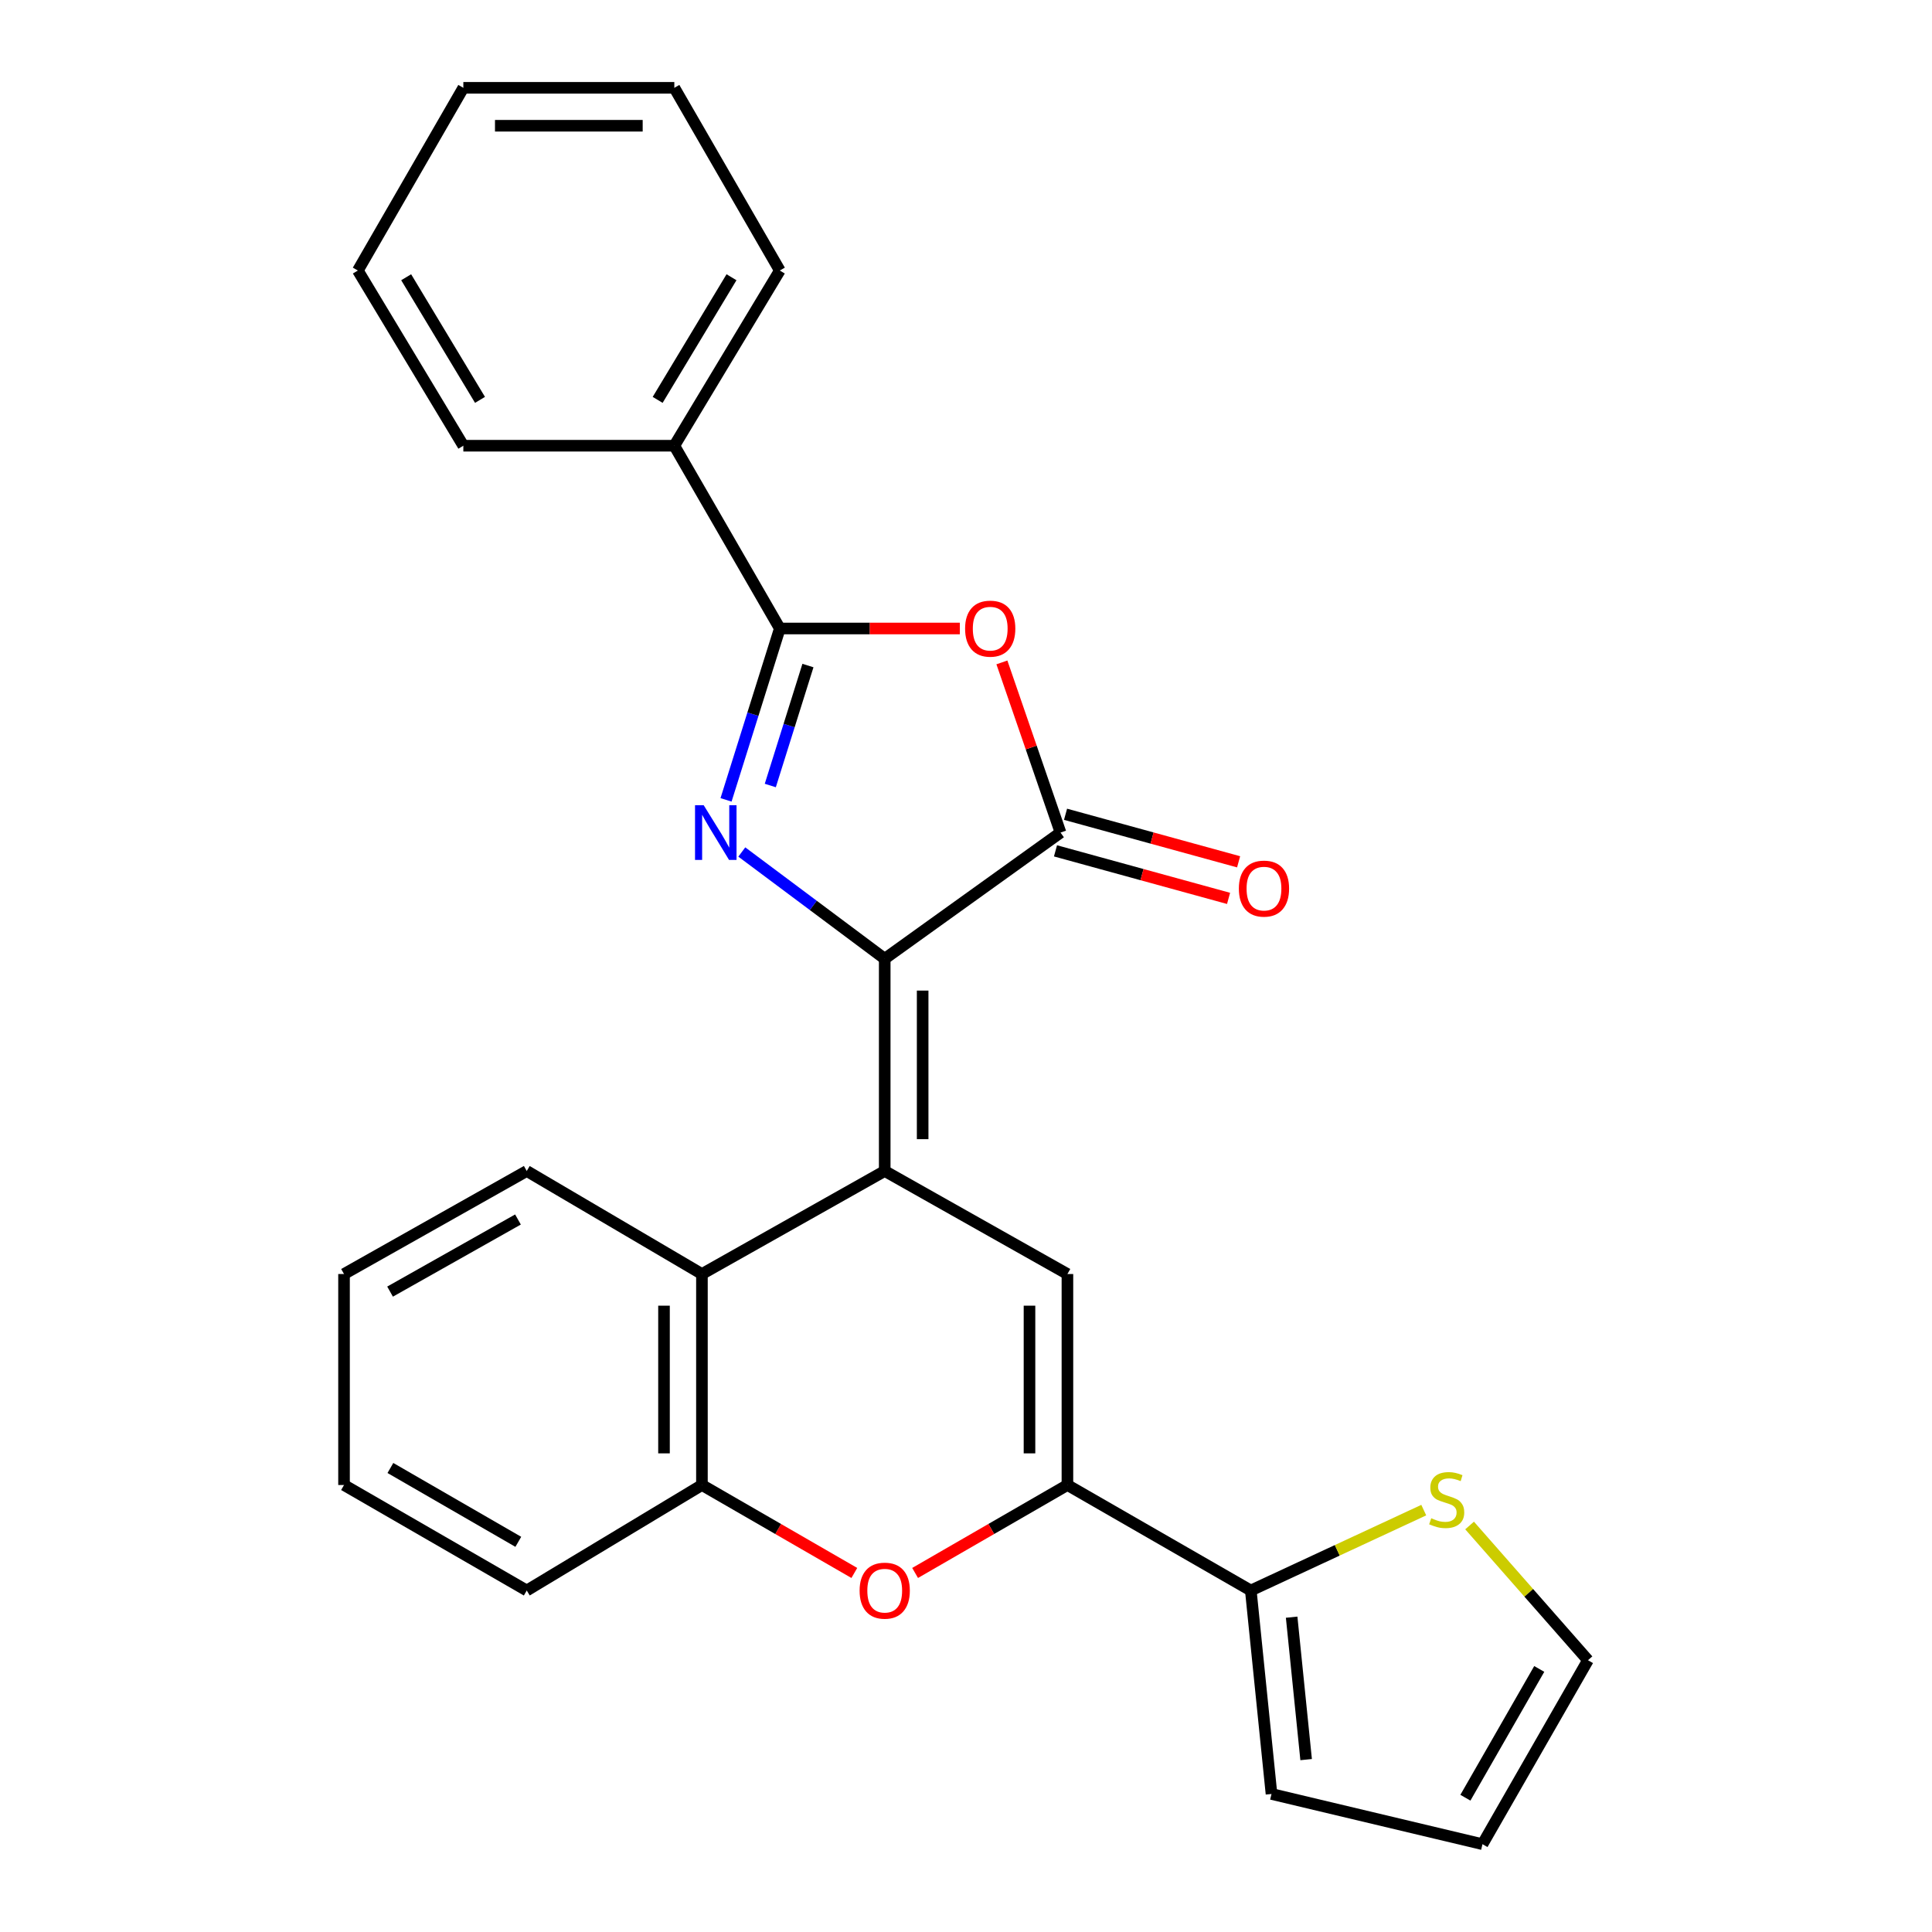 <?xml version='1.0' encoding='iso-8859-1'?>
<svg version='1.1' baseProfile='full'
              xmlns='http://www.w3.org/2000/svg'
                      xmlns:rdkit='http://www.rdkit.org/xml'
                      xmlns:xlink='http://www.w3.org/1999/xlink'
                  xml:space='preserve'
width='1000px' height='1000px' viewBox='0 0 1000 1000'>
<!-- END OF HEADER -->
<rect style='opacity:1.0;fill:#FFFFFF;stroke:none' width='1000' height='1000' x='0' y='0'> </rect>
<path class='bond-0' d='M 457.93,496.248 L 457.93,606.108' style='fill:none;fill-rule:evenodd;stroke:#000000;stroke-width:6px;stroke-linecap:butt;stroke-linejoin:miter;stroke-opacity:1' />
<path class='bond-0' d='M 477.563,512.727 L 477.563,589.629' style='fill:none;fill-rule:evenodd;stroke:#000000;stroke-width:6px;stroke-linecap:butt;stroke-linejoin:miter;stroke-opacity:1' />
<path class='bond-1' d='M 457.93,496.248 L 420.942,468.621' style='fill:none;fill-rule:evenodd;stroke:#000000;stroke-width:6px;stroke-linecap:butt;stroke-linejoin:miter;stroke-opacity:1' />
<path class='bond-1' d='M 420.942,468.621 L 383.954,440.994' style='fill:none;fill-rule:evenodd;stroke:#0000FF;stroke-width:6px;stroke-linecap:butt;stroke-linejoin:miter;stroke-opacity:1' />
<path class='bond-3' d='M 457.93,496.248 L 548.92,430.934' style='fill:none;fill-rule:evenodd;stroke:#000000;stroke-width:6px;stroke-linecap:butt;stroke-linejoin:miter;stroke-opacity:1' />
<path class='bond-5' d='M 457.93,606.108 L 552.497,659.434' style='fill:none;fill-rule:evenodd;stroke:#000000;stroke-width:6px;stroke-linecap:butt;stroke-linejoin:miter;stroke-opacity:1' />
<path class='bond-8' d='M 457.93,606.108 L 363.319,659.434' style='fill:none;fill-rule:evenodd;stroke:#000000;stroke-width:6px;stroke-linecap:butt;stroke-linejoin:miter;stroke-opacity:1' />
<path class='bond-2' d='M 375.797,414.006 L 389.715,369.657' style='fill:none;fill-rule:evenodd;stroke:#0000FF;stroke-width:6px;stroke-linecap:butt;stroke-linejoin:miter;stroke-opacity:1' />
<path class='bond-2' d='M 389.715,369.657 L 403.633,325.307' style='fill:none;fill-rule:evenodd;stroke:#000000;stroke-width:6px;stroke-linecap:butt;stroke-linejoin:miter;stroke-opacity:1' />
<path class='bond-2' d='M 398.705,406.58 L 408.448,375.535' style='fill:none;fill-rule:evenodd;stroke:#0000FF;stroke-width:6px;stroke-linecap:butt;stroke-linejoin:miter;stroke-opacity:1' />
<path class='bond-2' d='M 408.448,375.535 L 418.19,344.49' style='fill:none;fill-rule:evenodd;stroke:#000000;stroke-width:6px;stroke-linecap:butt;stroke-linejoin:miter;stroke-opacity:1' />
<path class='bond-13' d='M 403.633,325.307 L 349.03,230.706' style='fill:none;fill-rule:evenodd;stroke:#000000;stroke-width:6px;stroke-linecap:butt;stroke-linejoin:miter;stroke-opacity:1' />
<path class='bond-26' d='M 403.633,325.307 L 450.221,325.307' style='fill:none;fill-rule:evenodd;stroke:#000000;stroke-width:6px;stroke-linecap:butt;stroke-linejoin:miter;stroke-opacity:1' />
<path class='bond-26' d='M 450.221,325.307 L 496.81,325.307' style='fill:none;fill-rule:evenodd;stroke:#FF0000;stroke-width:6px;stroke-linecap:butt;stroke-linejoin:miter;stroke-opacity:1' />
<path class='bond-4' d='M 548.92,430.934 L 533.75,386.897' style='fill:none;fill-rule:evenodd;stroke:#000000;stroke-width:6px;stroke-linecap:butt;stroke-linejoin:miter;stroke-opacity:1' />
<path class='bond-4' d='M 533.75,386.897 L 518.579,342.86' style='fill:none;fill-rule:evenodd;stroke:#FF0000;stroke-width:6px;stroke-linecap:butt;stroke-linejoin:miter;stroke-opacity:1' />
<path class='bond-12' d='M 546.32,440.4 L 591.11,452.703' style='fill:none;fill-rule:evenodd;stroke:#000000;stroke-width:6px;stroke-linecap:butt;stroke-linejoin:miter;stroke-opacity:1' />
<path class='bond-12' d='M 591.11,452.703 L 635.901,465.006' style='fill:none;fill-rule:evenodd;stroke:#FF0000;stroke-width:6px;stroke-linecap:butt;stroke-linejoin:miter;stroke-opacity:1' />
<path class='bond-12' d='M 551.52,421.468 L 596.31,433.771' style='fill:none;fill-rule:evenodd;stroke:#000000;stroke-width:6px;stroke-linecap:butt;stroke-linejoin:miter;stroke-opacity:1' />
<path class='bond-12' d='M 596.31,433.771 L 641.101,446.074' style='fill:none;fill-rule:evenodd;stroke:#FF0000;stroke-width:6px;stroke-linecap:butt;stroke-linejoin:miter;stroke-opacity:1' />
<path class='bond-6' d='M 552.497,659.434 L 552.497,768.639' style='fill:none;fill-rule:evenodd;stroke:#000000;stroke-width:6px;stroke-linecap:butt;stroke-linejoin:miter;stroke-opacity:1' />
<path class='bond-6' d='M 532.864,675.815 L 532.864,752.258' style='fill:none;fill-rule:evenodd;stroke:#000000;stroke-width:6px;stroke-linecap:butt;stroke-linejoin:miter;stroke-opacity:1' />
<path class='bond-9' d='M 552.497,768.639 L 647.414,823.242' style='fill:none;fill-rule:evenodd;stroke:#000000;stroke-width:6px;stroke-linecap:butt;stroke-linejoin:miter;stroke-opacity:1' />
<path class='bond-27' d='M 552.497,768.639 L 513.079,791.399' style='fill:none;fill-rule:evenodd;stroke:#000000;stroke-width:6px;stroke-linecap:butt;stroke-linejoin:miter;stroke-opacity:1' />
<path class='bond-27' d='M 513.079,791.399 L 473.66,814.159' style='fill:none;fill-rule:evenodd;stroke:#FF0000;stroke-width:6px;stroke-linecap:butt;stroke-linejoin:miter;stroke-opacity:1' />
<path class='bond-7' d='M 442.199,814.163 L 402.759,791.401' style='fill:none;fill-rule:evenodd;stroke:#FF0000;stroke-width:6px;stroke-linecap:butt;stroke-linejoin:miter;stroke-opacity:1' />
<path class='bond-7' d='M 402.759,791.401 L 363.319,768.639' style='fill:none;fill-rule:evenodd;stroke:#000000;stroke-width:6px;stroke-linecap:butt;stroke-linejoin:miter;stroke-opacity:1' />
<path class='bond-10' d='M 363.319,659.434 L 363.319,768.639' style='fill:none;fill-rule:evenodd;stroke:#000000;stroke-width:6px;stroke-linecap:butt;stroke-linejoin:miter;stroke-opacity:1' />
<path class='bond-10' d='M 343.686,675.815 L 343.686,752.258' style='fill:none;fill-rule:evenodd;stroke:#000000;stroke-width:6px;stroke-linecap:butt;stroke-linejoin:miter;stroke-opacity:1' />
<path class='bond-17' d='M 363.319,659.434 L 272.645,606.108' style='fill:none;fill-rule:evenodd;stroke:#000000;stroke-width:6px;stroke-linecap:butt;stroke-linejoin:miter;stroke-opacity:1' />
<path class='bond-11' d='M 647.414,823.242 L 692.174,802.436' style='fill:none;fill-rule:evenodd;stroke:#000000;stroke-width:6px;stroke-linecap:butt;stroke-linejoin:miter;stroke-opacity:1' />
<path class='bond-11' d='M 692.174,802.436 L 736.934,781.631' style='fill:none;fill-rule:evenodd;stroke:#CCCC00;stroke-width:6px;stroke-linecap:butt;stroke-linejoin:miter;stroke-opacity:1' />
<path class='bond-14' d='M 647.414,823.242 L 658.125,928.553' style='fill:none;fill-rule:evenodd;stroke:#000000;stroke-width:6px;stroke-linecap:butt;stroke-linejoin:miter;stroke-opacity:1' />
<path class='bond-14' d='M 668.553,837.052 L 676.051,910.77' style='fill:none;fill-rule:evenodd;stroke:#000000;stroke-width:6px;stroke-linecap:butt;stroke-linejoin:miter;stroke-opacity:1' />
<path class='bond-18' d='M 363.319,768.639 L 272.645,823.242' style='fill:none;fill-rule:evenodd;stroke:#000000;stroke-width:6px;stroke-linecap:butt;stroke-linejoin:miter;stroke-opacity:1' />
<path class='bond-15' d='M 760.659,789.595 L 791.296,824.459' style='fill:none;fill-rule:evenodd;stroke:#CCCC00;stroke-width:6px;stroke-linecap:butt;stroke-linejoin:miter;stroke-opacity:1' />
<path class='bond-15' d='M 791.296,824.459 L 821.933,859.324' style='fill:none;fill-rule:evenodd;stroke:#000000;stroke-width:6px;stroke-linecap:butt;stroke-linejoin:miter;stroke-opacity:1' />
<path class='bond-19' d='M 349.03,230.706 L 403.633,140.022' style='fill:none;fill-rule:evenodd;stroke:#000000;stroke-width:6px;stroke-linecap:butt;stroke-linejoin:miter;stroke-opacity:1' />
<path class='bond-19' d='M 340.401,206.976 L 378.623,143.497' style='fill:none;fill-rule:evenodd;stroke:#000000;stroke-width:6px;stroke-linecap:butt;stroke-linejoin:miter;stroke-opacity:1' />
<path class='bond-20' d='M 349.03,230.706 L 239.825,230.706' style='fill:none;fill-rule:evenodd;stroke:#000000;stroke-width:6px;stroke-linecap:butt;stroke-linejoin:miter;stroke-opacity:1' />
<path class='bond-16' d='M 658.125,928.553 L 767.33,954.545' style='fill:none;fill-rule:evenodd;stroke:#000000;stroke-width:6px;stroke-linecap:butt;stroke-linejoin:miter;stroke-opacity:1' />
<path class='bond-30' d='M 821.933,859.324 L 767.33,954.545' style='fill:none;fill-rule:evenodd;stroke:#000000;stroke-width:6px;stroke-linecap:butt;stroke-linejoin:miter;stroke-opacity:1' />
<path class='bond-30' d='M 796.711,863.84 L 758.489,930.496' style='fill:none;fill-rule:evenodd;stroke:#000000;stroke-width:6px;stroke-linecap:butt;stroke-linejoin:miter;stroke-opacity:1' />
<path class='bond-21' d='M 272.645,606.108 L 178.067,659.434' style='fill:none;fill-rule:evenodd;stroke:#000000;stroke-width:6px;stroke-linecap:butt;stroke-linejoin:miter;stroke-opacity:1' />
<path class='bond-21' d='M 268.102,631.209 L 201.897,668.537' style='fill:none;fill-rule:evenodd;stroke:#000000;stroke-width:6px;stroke-linecap:butt;stroke-linejoin:miter;stroke-opacity:1' />
<path class='bond-28' d='M 272.645,823.242 L 178.067,768.639' style='fill:none;fill-rule:evenodd;stroke:#000000;stroke-width:6px;stroke-linecap:butt;stroke-linejoin:miter;stroke-opacity:1' />
<path class='bond-28' d='M 268.275,798.048 L 202.07,759.826' style='fill:none;fill-rule:evenodd;stroke:#000000;stroke-width:6px;stroke-linecap:butt;stroke-linejoin:miter;stroke-opacity:1' />
<path class='bond-24' d='M 403.633,140.022 L 349.03,45.455' style='fill:none;fill-rule:evenodd;stroke:#000000;stroke-width:6px;stroke-linecap:butt;stroke-linejoin:miter;stroke-opacity:1' />
<path class='bond-23' d='M 239.825,230.706 L 185.222,140.022' style='fill:none;fill-rule:evenodd;stroke:#000000;stroke-width:6px;stroke-linecap:butt;stroke-linejoin:miter;stroke-opacity:1' />
<path class='bond-23' d='M 248.454,206.976 L 210.233,143.497' style='fill:none;fill-rule:evenodd;stroke:#000000;stroke-width:6px;stroke-linecap:butt;stroke-linejoin:miter;stroke-opacity:1' />
<path class='bond-22' d='M 178.067,659.434 L 178.067,768.639' style='fill:none;fill-rule:evenodd;stroke:#000000;stroke-width:6px;stroke-linecap:butt;stroke-linejoin:miter;stroke-opacity:1' />
<path class='bond-25' d='M 185.222,140.022 L 239.825,45.455' style='fill:none;fill-rule:evenodd;stroke:#000000;stroke-width:6px;stroke-linecap:butt;stroke-linejoin:miter;stroke-opacity:1' />
<path class='bond-29' d='M 349.03,45.455 L 239.825,45.455' style='fill:none;fill-rule:evenodd;stroke:#000000;stroke-width:6px;stroke-linecap:butt;stroke-linejoin:miter;stroke-opacity:1' />
<path class='bond-29' d='M 332.649,65.088 L 256.206,65.088' style='fill:none;fill-rule:evenodd;stroke:#000000;stroke-width:6px;stroke-linecap:butt;stroke-linejoin:miter;stroke-opacity:1' />
<path  class='atom-2' d='M 364.225 416.774
L 373.505 431.774
Q 374.425 433.254, 375.905 435.934
Q 377.385 438.614, 377.465 438.774
L 377.465 416.774
L 381.225 416.774
L 381.225 445.094
L 377.345 445.094
L 367.385 428.694
Q 366.225 426.774, 364.985 424.574
Q 363.785 422.374, 363.425 421.694
L 363.425 445.094
L 359.745 445.094
L 359.745 416.774
L 364.225 416.774
' fill='#0000FF'/>
<path  class='atom-5' d='M 499.533 325.387
Q 499.533 318.587, 502.893 314.787
Q 506.253 310.987, 512.533 310.987
Q 518.813 310.987, 522.173 314.787
Q 525.533 318.587, 525.533 325.387
Q 525.533 332.267, 522.133 336.187
Q 518.733 340.067, 512.533 340.067
Q 506.293 340.067, 502.893 336.187
Q 499.533 332.307, 499.533 325.387
M 512.533 336.867
Q 516.853 336.867, 519.173 333.987
Q 521.533 331.067, 521.533 325.387
Q 521.533 319.827, 519.173 317.027
Q 516.853 314.187, 512.533 314.187
Q 508.213 314.187, 505.853 316.987
Q 503.533 319.787, 503.533 325.387
Q 503.533 331.107, 505.853 333.987
Q 508.213 336.867, 512.533 336.867
' fill='#FF0000'/>
<path  class='atom-8' d='M 444.93 823.322
Q 444.93 816.522, 448.29 812.722
Q 451.65 808.922, 457.93 808.922
Q 464.21 808.922, 467.57 812.722
Q 470.93 816.522, 470.93 823.322
Q 470.93 830.202, 467.53 834.122
Q 464.13 838.002, 457.93 838.002
Q 451.69 838.002, 448.29 834.122
Q 444.93 830.242, 444.93 823.322
M 457.93 834.802
Q 462.25 834.802, 464.57 831.922
Q 466.93 829.002, 466.93 823.322
Q 466.93 817.762, 464.57 814.962
Q 462.25 812.122, 457.93 812.122
Q 453.61 812.122, 451.25 814.922
Q 448.93 817.722, 448.93 823.322
Q 448.93 829.042, 451.25 831.922
Q 453.61 834.802, 457.93 834.802
' fill='#FF0000'/>
<path  class='atom-12' d='M 740.809 785.831
Q 741.129 785.951, 742.449 786.511
Q 743.769 787.071, 745.209 787.431
Q 746.689 787.751, 748.129 787.751
Q 750.809 787.751, 752.369 786.471
Q 753.929 785.151, 753.929 782.871
Q 753.929 781.311, 753.129 780.351
Q 752.369 779.391, 751.169 778.871
Q 749.969 778.351, 747.969 777.751
Q 745.449 776.991, 743.929 776.271
Q 742.449 775.551, 741.369 774.031
Q 740.329 772.511, 740.329 769.951
Q 740.329 766.391, 742.729 764.191
Q 745.169 761.991, 749.969 761.991
Q 753.249 761.991, 756.969 763.551
L 756.049 766.631
Q 752.649 765.231, 750.089 765.231
Q 747.329 765.231, 745.809 766.391
Q 744.289 767.511, 744.329 769.471
Q 744.329 770.991, 745.089 771.911
Q 745.889 772.831, 747.009 773.351
Q 748.169 773.871, 750.089 774.471
Q 752.649 775.271, 754.169 776.071
Q 755.689 776.871, 756.769 778.511
Q 757.889 780.111, 757.889 782.871
Q 757.889 786.791, 755.249 788.911
Q 752.649 790.991, 748.289 790.991
Q 745.769 790.991, 743.849 790.431
Q 741.969 789.911, 739.729 788.991
L 740.809 785.831
' fill='#CCCC00'/>
<path  class='atom-13' d='M 641.231 459.941
Q 641.231 453.141, 644.591 449.341
Q 647.951 445.541, 654.231 445.541
Q 660.511 445.541, 663.871 449.341
Q 667.231 453.141, 667.231 459.941
Q 667.231 466.821, 663.831 470.741
Q 660.431 474.621, 654.231 474.621
Q 647.991 474.621, 644.591 470.741
Q 641.231 466.861, 641.231 459.941
M 654.231 471.421
Q 658.551 471.421, 660.871 468.541
Q 663.231 465.621, 663.231 459.941
Q 663.231 454.381, 660.871 451.581
Q 658.551 448.741, 654.231 448.741
Q 649.911 448.741, 647.551 451.541
Q 645.231 454.341, 645.231 459.941
Q 645.231 465.661, 647.551 468.541
Q 649.911 471.421, 654.231 471.421
' fill='#FF0000'/>
</svg>

